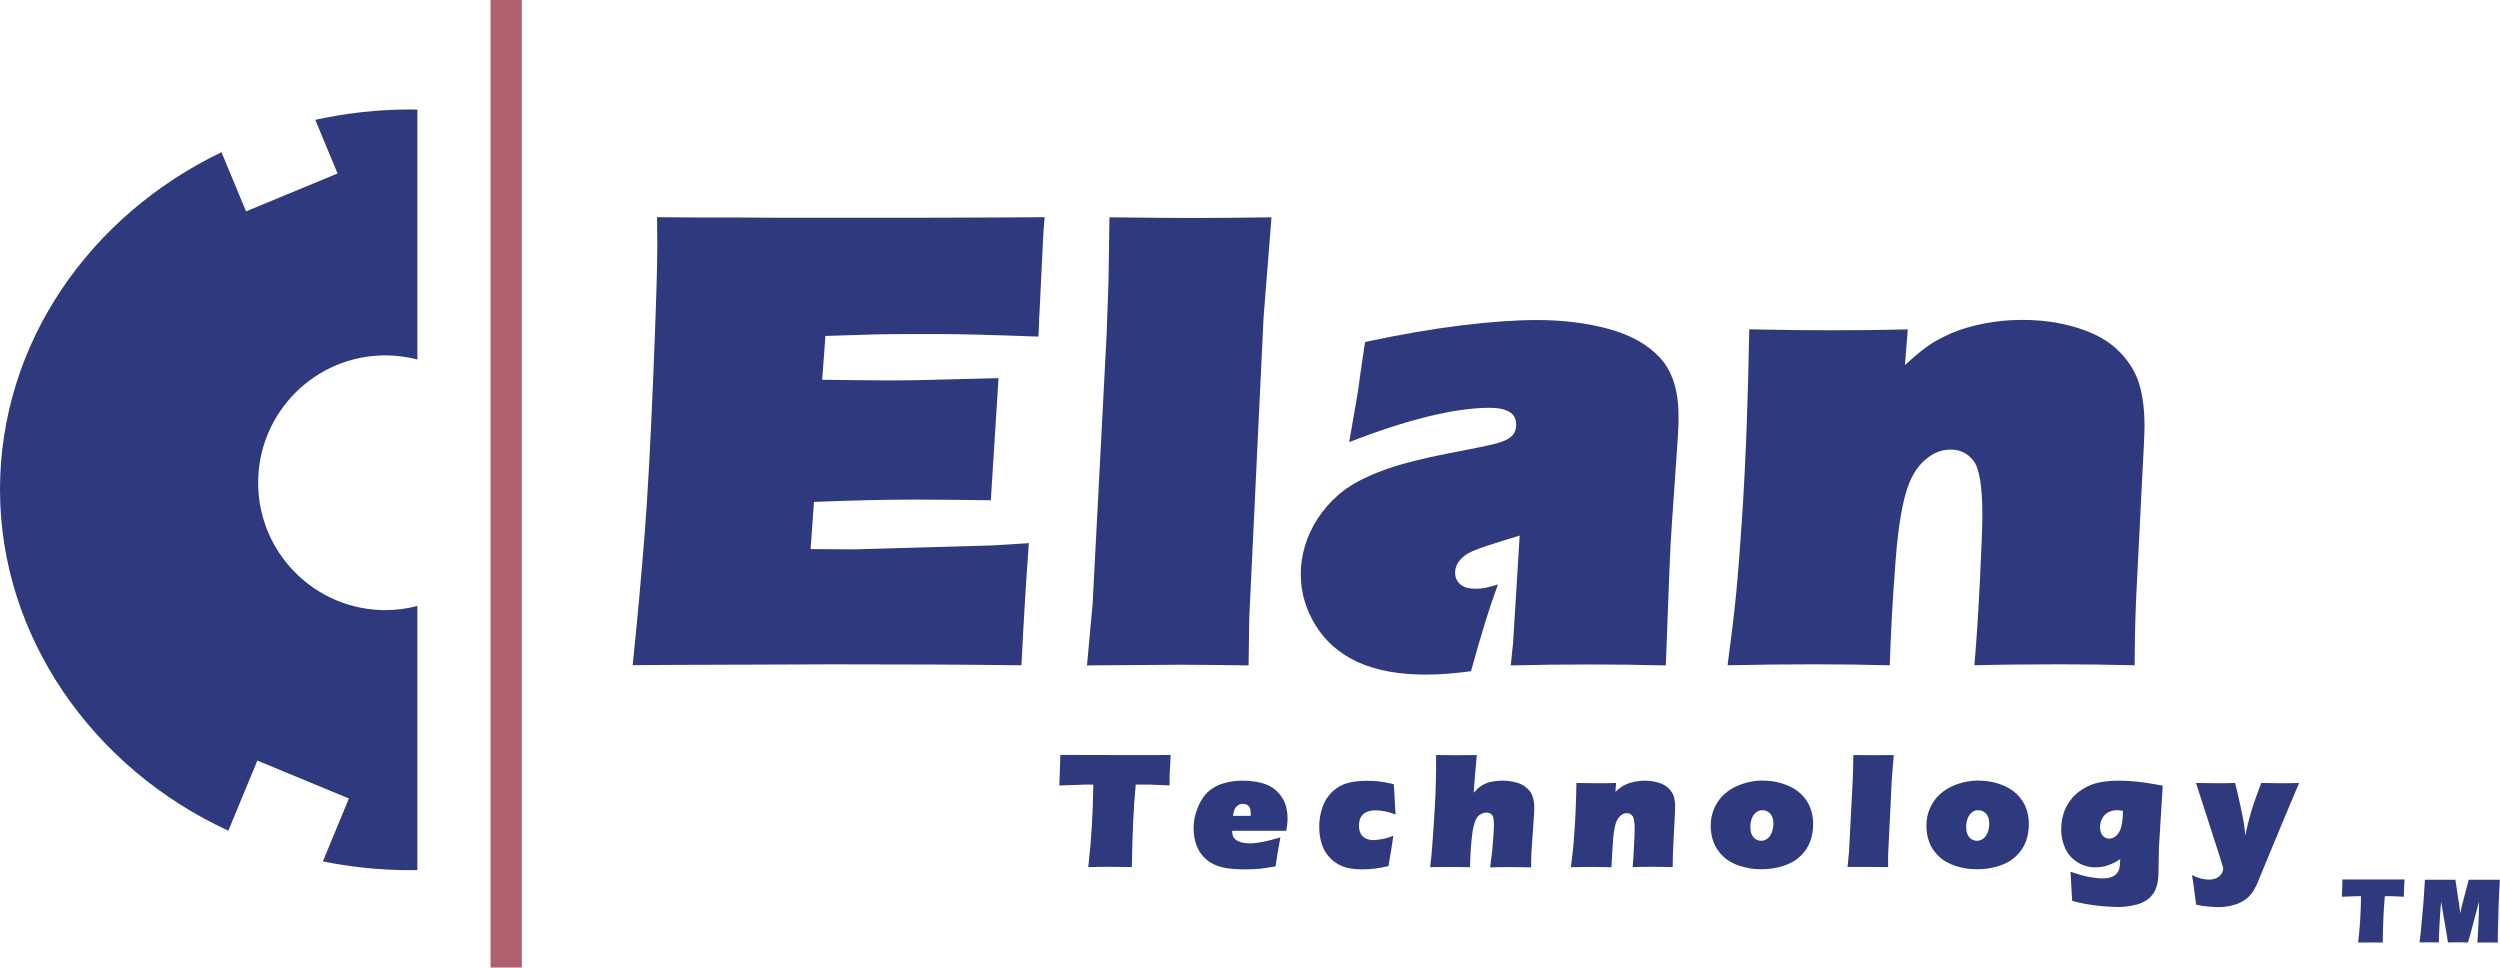 <?xml version="1.0" encoding="UTF-8"?> <svg xmlns="http://www.w3.org/2000/svg" xmlns:i="http://ns.adobe.com/AdobeIllustrator/10.0/" id="Layer_1" version="1.1" viewBox="0 0 185.45 71.77"><defs><style> .st0, .st1 { fill: #2f3a7e; } .st1 { fill-rule: evenodd; } .st2 { fill: #ae606e; } </style></defs><path class="st1" d="M19.15,35.81c0-5.22,4.23-9.45,9.45-9.45.82,0,1.61.11,2.36.31V8.13c-.18,0-.35-.01-.52-.01-2.43,0-4.78.27-7.05.77l1.65,3.98-6.79,2.81-1.82-4.39C6.67,15.99,0,25.44,0,36.33s6.9,20.68,16.94,25.29l2.15-5.2,6.79,2.81-1.93,4.67c2.09.42,4.26.65,6.49.65.18,0,.35,0,.52-.01v-19.59c-.76.2-1.54.31-2.36.31-5.22,0-9.45-4.23-9.45-9.45Z"></path><g><path class="st0" d="M46.93,49.37c.37-3.59.66-6.84.89-9.76.23-2.91.44-6.82.64-11.72s.3-8.08.3-9.54l-.02-2.24,2.68.02h2.89l2.99.02h11.47l5.62-.02,3.1-.02-.09,1.14c0,.07,0,.2-.02.39l-.28,5.75c-.02.13-.02.32-.02.58l-.05,1c-3.47-.13-5.89-.19-7.26-.19-2.32,0-3.87,0-4.65.02-.78.02-2.08.06-3.89.12l-.24,3.25c2.42.03,4.11.05,5.07.05,1.04,0,2.12-.02,3.22-.05l4.79-.12-.57,9.06c-2.14-.03-3.99-.05-5.55-.05-2.26,0-4.79.06-7.57.17l-.25,3.5,2.87.02c.35,0,.7,0,1.04-.02l9.53-.27c.38-.02,1.3-.07,2.75-.17-.21,2.84-.39,5.86-.55,9.06-3.89-.05-8.54-.07-13.95-.07l-5.46.02-6.26.02-3.16.02Z"></path><path class="st0" d="M80.63,49.37l.42-4.56,1.04-20.01.14-3.97.07-4.71c2.75.03,4.8.05,6.13.05,1.76,0,3.72-.02,5.89-.05l-.59,7.45-1.06,22.26-.05,3.53c-2.25-.03-3.91-.05-4.99-.05l-7,.05Z"></path><path class="st0" d="M100.08,32.8l.53-3.04c.08-.41.18-1.06.29-1.96l.36-2.43c2.65-.57,5.05-.98,7.19-1.24,2.14-.26,3.99-.39,5.56-.39,1.93,0,3.7.22,5.32.66,1.62.44,2.89,1.15,3.8,2.13s1.38,2.41,1.38,4.28v.66c-.03.68-.09,1.69-.19,3.02l-.28,4.07c-.08,1.04-.15,2.36-.21,3.95l-.26,6.85c-1.9-.05-3.79-.07-5.67-.07s-3.76.02-5.83.07l.11-1.12c.05-.32.08-.67.09-1.04l.46-7.47c-.77.23-1.57.48-2.41.75-.83.27-1.39.51-1.66.73-.28.22-.46.43-.57.64-.1.2-.15.41-.15.62,0,.34.12.63.37.86s.63.34,1.15.34c.25,0,.49-.02.7-.06.21-.04.54-.12.96-.26-.57,1.52-1.24,3.66-2,6.44-1.25.17-2.37.25-3.37.25-1.99,0-3.66-.31-5.01-.92-1.34-.61-2.39-1.51-3.13-2.7-.74-1.19-1.12-2.47-1.12-3.83,0-.72.11-1.42.32-2.12.21-.7.52-1.36.93-1.99.41-.63.9-1.2,1.47-1.71.57-.51,1.31-.98,2.22-1.4.91-.42,1.91-.77,2.98-1.05,1.07-.28,2.07-.5,2.99-.68.92-.18,1.68-.33,2.28-.45.6-.12,1.06-.23,1.38-.31.32-.09.6-.2.83-.34.23-.14.38-.3.46-.47.08-.17.12-.37.12-.59,0-.42-.17-.73-.51-.93-.34-.2-.82-.3-1.46-.3-2.57,0-6.06.85-10.46,2.56Z"></path><path class="st0" d="M128.15,49.37c.28-2.11.5-3.9.64-5.36.14-1.46.29-3.35.44-5.66.15-2.31.26-4.56.34-6.75.08-2.18.14-4.57.19-7.17,2.37.05,4.39.07,6.07.07,1.98,0,3.88-.02,5.69-.07l-.21,2.65c.62-.57,1.16-1.02,1.64-1.37.47-.34,1.07-.67,1.78-.98.71-.31,1.53-.55,2.44-.73.92-.18,1.87-.27,2.85-.27,1.47,0,2.85.2,4.15.61,1.3.41,2.31.99,3.05,1.75.74.76,1.23,1.58,1.48,2.44.25.86.38,1.88.38,3.05,0,.57-.06,1.84-.17,3.82l-.44,8.74c-.08,1.77-.12,3.51-.12,5.21-1.96-.05-3.81-.07-5.53-.07-2.34,0-4.46.02-6.36.07.15-1.74.29-3.83.41-6.27.12-2.44.18-4.08.18-4.91,0-2.09-.22-3.41-.65-3.98-.43-.56-1-.84-1.71-.84-.66,0-1.27.24-1.82.71-.65.52-1.13,1.32-1.46,2.39-.39,1.27-.68,3.24-.85,5.9-.18,2.33-.3,4.66-.38,7-1.93-.05-3.82-.07-5.67-.07s-4.05.02-6.36.07Z"></path><path class="st0" d="M80.73,64.32c.23-2.02.35-4.06.37-6.12h-.63s-.43.02-.43.02l-1.46.05.07-1.92v-.35c1.18,0,2.58.01,4.21.01h3.14s.84-.01.84-.01l-.05,1.01c-.02.26-.03.51-.03.74s0,.4,0,.51l-1.55-.06h-.34s-.62,0-.62,0c-.16,1.6-.25,3.64-.29,6.12-.81-.01-1.32-.02-1.54-.02-.19,0-.75,0-1.69.02Z"></path><path class="st0" d="M94.98,62.12l-.22,1.23-.14.92c-.44.08-.82.13-1.15.17-.32.03-.69.05-1.09.05-.7,0-1.28-.05-1.73-.16-.45-.11-.83-.29-1.16-.57-.32-.27-.56-.61-.72-1.02-.16-.41-.23-.84-.23-1.3,0-.54.11-1.06.33-1.59.22-.52.5-.92.83-1.19.33-.27.72-.47,1.15-.58.43-.12.87-.17,1.31-.17.49,0,.95.05,1.39.16.44.11.81.3,1.12.58.3.28.52.59.65.93.13.35.19.72.19,1.13,0,.27-.03.58-.1.92h-4.01c0,.11.01.2.03.27.01.07.04.13.07.2.03.06.08.12.14.17.06.05.14.09.23.14.1.04.22.08.37.11.15.03.31.04.48.04.28,0,.6-.04.96-.11.36-.07.79-.18,1.27-.33ZM91.46,60.52h1.31c0-.09.01-.16.01-.21,0-.15-.02-.27-.07-.38-.05-.11-.12-.19-.21-.23-.09-.05-.2-.07-.31-.07-.1,0-.2.02-.29.07-.09.04-.16.11-.23.19-.06.08-.11.17-.13.26-.03.09-.05.22-.08.37Z"></path><path class="st0" d="M103.36,61.98c-.05.37-.09.64-.12.8-.03.16-.11.65-.24,1.46-.66.17-1.31.25-1.95.25-.49,0-.92-.06-1.28-.16-.36-.11-.7-.31-1.02-.6-.31-.29-.54-.65-.68-1.06s-.21-.86-.21-1.33c0-.51.08-1,.24-1.46.16-.47.41-.85.75-1.17.34-.31.72-.52,1.13-.63.41-.11.88-.16,1.39-.16.29,0,.59.01.88.04.29.03.67.1,1.14.21.02.25.04.49.05.71,0,.22.04.73.08,1.54-.55-.21-1.04-.31-1.48-.31-.25,0-.47.04-.67.13-.2.09-.34.22-.43.39-.09.17-.13.38-.13.62s.04.43.13.59c.08.16.21.28.38.36.17.08.36.12.56.12.13,0,.29-.02.49-.05.19-.03.35-.06.49-.1.13-.03.31-.1.52-.19Z"></path><path class="st0" d="M106.09,64.32c.07-.58.11-1.04.14-1.4.06-.72.12-1.66.19-2.81.05-.77.08-1.44.09-2.02.02-.58.02-1.27.02-2.08.63,0,1.13.01,1.52.01.53,0,1.03,0,1.5-.01l-.15,1.68c-.02.24-.05.61-.08,1.11.13-.14.24-.25.33-.33.09-.08.21-.17.34-.24.14-.08.27-.14.41-.18.14-.04.3-.08.48-.1.18-.03.37-.04.57-.04.34,0,.66.04.98.12.32.08.59.21.81.41.23.2.38.41.45.65.08.24.12.5.12.8,0,.2,0,.4-.02.59-.01.19-.04.63-.09,1.32-.05.69-.08,1.17-.1,1.44-.01.27-.02.63-.02,1.1-.51-.01-.99-.02-1.45-.02-.51,0-1.04,0-1.59.02.06-.43.11-.84.15-1.21.03-.37.06-.74.09-1.1.02-.36.04-.64.04-.82,0-.27-.02-.47-.05-.58-.03-.12-.1-.2-.18-.26-.09-.06-.2-.09-.32-.09-.16,0-.31.04-.45.13-.13.07-.23.18-.31.32-.08.14-.15.36-.22.66-.07.31-.12.76-.17,1.34-.03.42-.06.95-.08,1.6-.5-.01-.96-.02-1.38-.02s-.95,0-1.57.02Z"></path><path class="st0" d="M116.53,64.32c.07-.53.12-.97.16-1.34.04-.37.07-.84.11-1.42.04-.58.07-1.14.09-1.69.02-.55.04-1.14.05-1.79.59.01,1.1.02,1.52.02.5,0,.97,0,1.42-.02l-.05.66c.15-.14.29-.26.41-.34.12-.09.27-.17.44-.24.18-.08.38-.14.61-.18.23-.04.47-.07.71-.07.37,0,.71.05,1.04.15.32.1.58.25.76.44.18.19.31.39.37.61.06.22.09.47.09.76,0,.14-.01.46-.04.96l-.11,2.19c-.02.44-.03.88-.03,1.3-.49-.01-.95-.02-1.38-.02-.59,0-1.12,0-1.59.02.04-.43.07-.96.1-1.57.03-.61.05-1.02.05-1.23,0-.52-.05-.85-.16-.99-.11-.14-.25-.21-.43-.21-.17,0-.32.06-.45.18-.16.13-.28.33-.37.6-.1.32-.17.81-.21,1.48-.04.58-.08,1.16-.1,1.75-.48-.01-.95-.02-1.42-.02s-1.01,0-1.59.02Z"></path><path class="st0" d="M130.81,57.91c.66,0,1.27.13,1.85.38.58.25,1.03.62,1.35,1.1.32.48.49,1.07.49,1.75,0,.44-.07.85-.21,1.25-.14.4-.37.76-.71,1.09-.33.33-.76.58-1.28.75-.52.17-1.06.25-1.63.25s-1.09-.08-1.59-.24c-.51-.16-.93-.4-1.26-.72-.33-.32-.57-.67-.71-1.05-.14-.38-.21-.79-.21-1.21,0-.64.17-1.22.5-1.74.33-.52.81-.92,1.42-1.2.62-.28,1.28-.42,1.99-.42ZM130.75,60.1c-.18,0-.34.05-.48.16-.14.11-.25.26-.32.45-.07.19-.11.41-.11.64,0,.33.08.58.23.76.16.17.34.26.57.26.18,0,.34-.06.48-.17.14-.11.25-.27.32-.47s.11-.42.11-.64c0-.31-.08-.56-.23-.73-.16-.17-.35-.26-.57-.26Z"></path><path class="st0" d="M137.05,64.32l.11-1.14.26-5,.04-.99.02-1.18c.69,0,1.2.01,1.53.01.44,0,.93,0,1.47-.01l-.15,1.86-.27,5.57v.88c-.57,0-.99-.01-1.26-.01h-1.75Z"></path><path class="st0" d="M146.81,57.91c.66,0,1.27.13,1.85.38.58.25,1.03.62,1.35,1.1.32.48.49,1.07.49,1.75,0,.44-.07.85-.21,1.25s-.37.76-.71,1.09c-.33.33-.76.58-1.28.75-.52.17-1.06.25-1.63.25s-1.09-.08-1.59-.24-.93-.4-1.26-.72c-.33-.32-.57-.67-.71-1.05s-.21-.79-.21-1.21c0-.64.17-1.22.5-1.74.33-.52.81-.92,1.42-1.2.62-.28,1.28-.42,1.99-.42ZM146.76,60.1c-.18,0-.34.05-.48.16-.14.11-.25.26-.32.45-.07.19-.11.41-.11.64,0,.33.08.58.23.76.16.17.34.26.57.26.18,0,.34-.06.48-.17.14-.11.25-.27.32-.47.08-.2.11-.42.11-.64,0-.31-.08-.56-.23-.73-.16-.17-.35-.26-.57-.26Z"></path><path class="st0" d="M153.58,64.66c.51.18.97.31,1.37.39.4.07.75.11,1.04.11.17,0,.33-.02.48-.05.14-.04.26-.08.35-.14.09-.06.17-.13.23-.21.06-.08.11-.16.14-.26.03-.09.05-.19.06-.29,0-.1.02-.26.03-.48-.61.41-1.22.61-1.83.61-.48,0-.93-.12-1.33-.37-.4-.25-.71-.58-.91-1.01-.2-.43-.31-.9-.31-1.41,0-.39.05-.76.15-1.12.1-.36.27-.71.52-1.05.24-.34.57-.63.96-.87.4-.24.82-.4,1.25-.48.43-.08.89-.12,1.39-.12.3,0,.62.01.96.04.35.03.68.06,1.01.11.33.05.76.12,1.29.22l-.28,4.56s-.01.39-.02,1.07l-.02,1c-.01.25-.04.48-.09.69s-.12.4-.22.57c-.1.17-.23.33-.38.46-.17.15-.36.26-.56.35-.22.09-.47.16-.77.21-.31.06-.64.09-.98.09-.19,0-.45-.01-.75-.03-.31-.02-.63-.05-.95-.09-.33-.04-.6-.09-.83-.13-.23-.04-.52-.11-.87-.2l-.12-2.17ZM157.46,60.15c-.16-.03-.3-.05-.42-.05-.23,0-.44.05-.64.15-.2.1-.35.26-.46.47-.11.21-.16.42-.16.64,0,.15.03.3.08.43.05.13.14.24.25.31.11.08.23.11.36.11.19,0,.37-.08.54-.24.17-.16.29-.4.36-.7.07-.3.11-.68.11-1.13Z"></path><path class="st0" d="M162.91,67.1l-.16-1.2c-.04-.33-.09-.66-.15-.99.46.23.87.34,1.25.34.12,0,.24-.01.35-.04.12-.03.21-.06.28-.1.07-.04.14-.1.2-.16.06-.06.11-.12.14-.18.03-.06.06-.13.08-.21.02-.09.03-.13.03-.14s-.09-.31-.28-.91l-1.75-5.43c.63.01,1.14.02,1.52.02.42,0,.88,0,1.38-.02.09.37.22.87.36,1.53s.24,1.13.29,1.44c.04.3.08.62.1.95.1-.47.2-.9.3-1.28.1-.38.21-.73.31-1.05.11-.32.3-.85.58-1.59.53.01.98.02,1.36.02s.85,0,1.45-.02l-1.16,2.75-2.01,4.85c-.13.26-.25.46-.39.63-.11.15-.23.27-.37.37-.14.11-.3.21-.47.29-.22.1-.46.17-.72.23-.29.06-.58.09-.88.09-.16,0-.37-.01-.62-.03-.25-.02-.43-.04-.55-.06-.11-.02-.28-.05-.5-.1Z"></path><path class="st0" d="M174.93,69.92c.13-1.13.2-2.28.21-3.44h-.36s-.24.01-.24.01l-.82.03.04-1.08v-.2c.66,0,1.45,0,2.37,0h1.77s.47,0,.47,0l-.03.57c0,.15-.01.29-.02.42,0,.13,0,.23,0,.29l-.87-.04h-.19s-.35,0-.35,0c-.09.9-.14,2.04-.16,3.44-.46,0-.74-.01-.86-.01-.11,0-.42,0-.95.01Z"></path><path class="st0" d="M179.48,69.92l.09-.75.21-2.33.1-1.58c.44,0,.84,0,1.18,0,.29,0,.65,0,1.08,0,.06.4.12.8.18,1.2.07.4.13.83.18,1.29l.13-.59.5-1.9c.35,0,.75,0,1.2,0,.33,0,.7,0,1.11,0l-.08,1.56-.07,2.36c0,.1,0,.18,0,.25,0,.14,0,.3,0,.49-.36,0-.61-.01-.75-.01-.21,0-.46,0-.77.01.02-.25.05-.69.08-1.35.03-.65.04-1.08.04-1.3,0-.09,0-.22,0-.38l-.48,1.82-.33,1.2c-.36,0-.6-.01-.72-.01-.15,0-.41,0-.77.01-.08-.55-.18-1.11-.28-1.67-.1-.56-.17-1.01-.22-1.35l-.05.48c0,.11-.02.25-.03.41-.01.16-.03.46-.05.9l-.04.79c0,.09,0,.23,0,.44-.38,0-.62-.01-.72-.01-.13,0-.37,0-.73.01Z"></path></g><rect class="st2" x="36.39" width="2.32" height="71.77"></rect></svg> 
